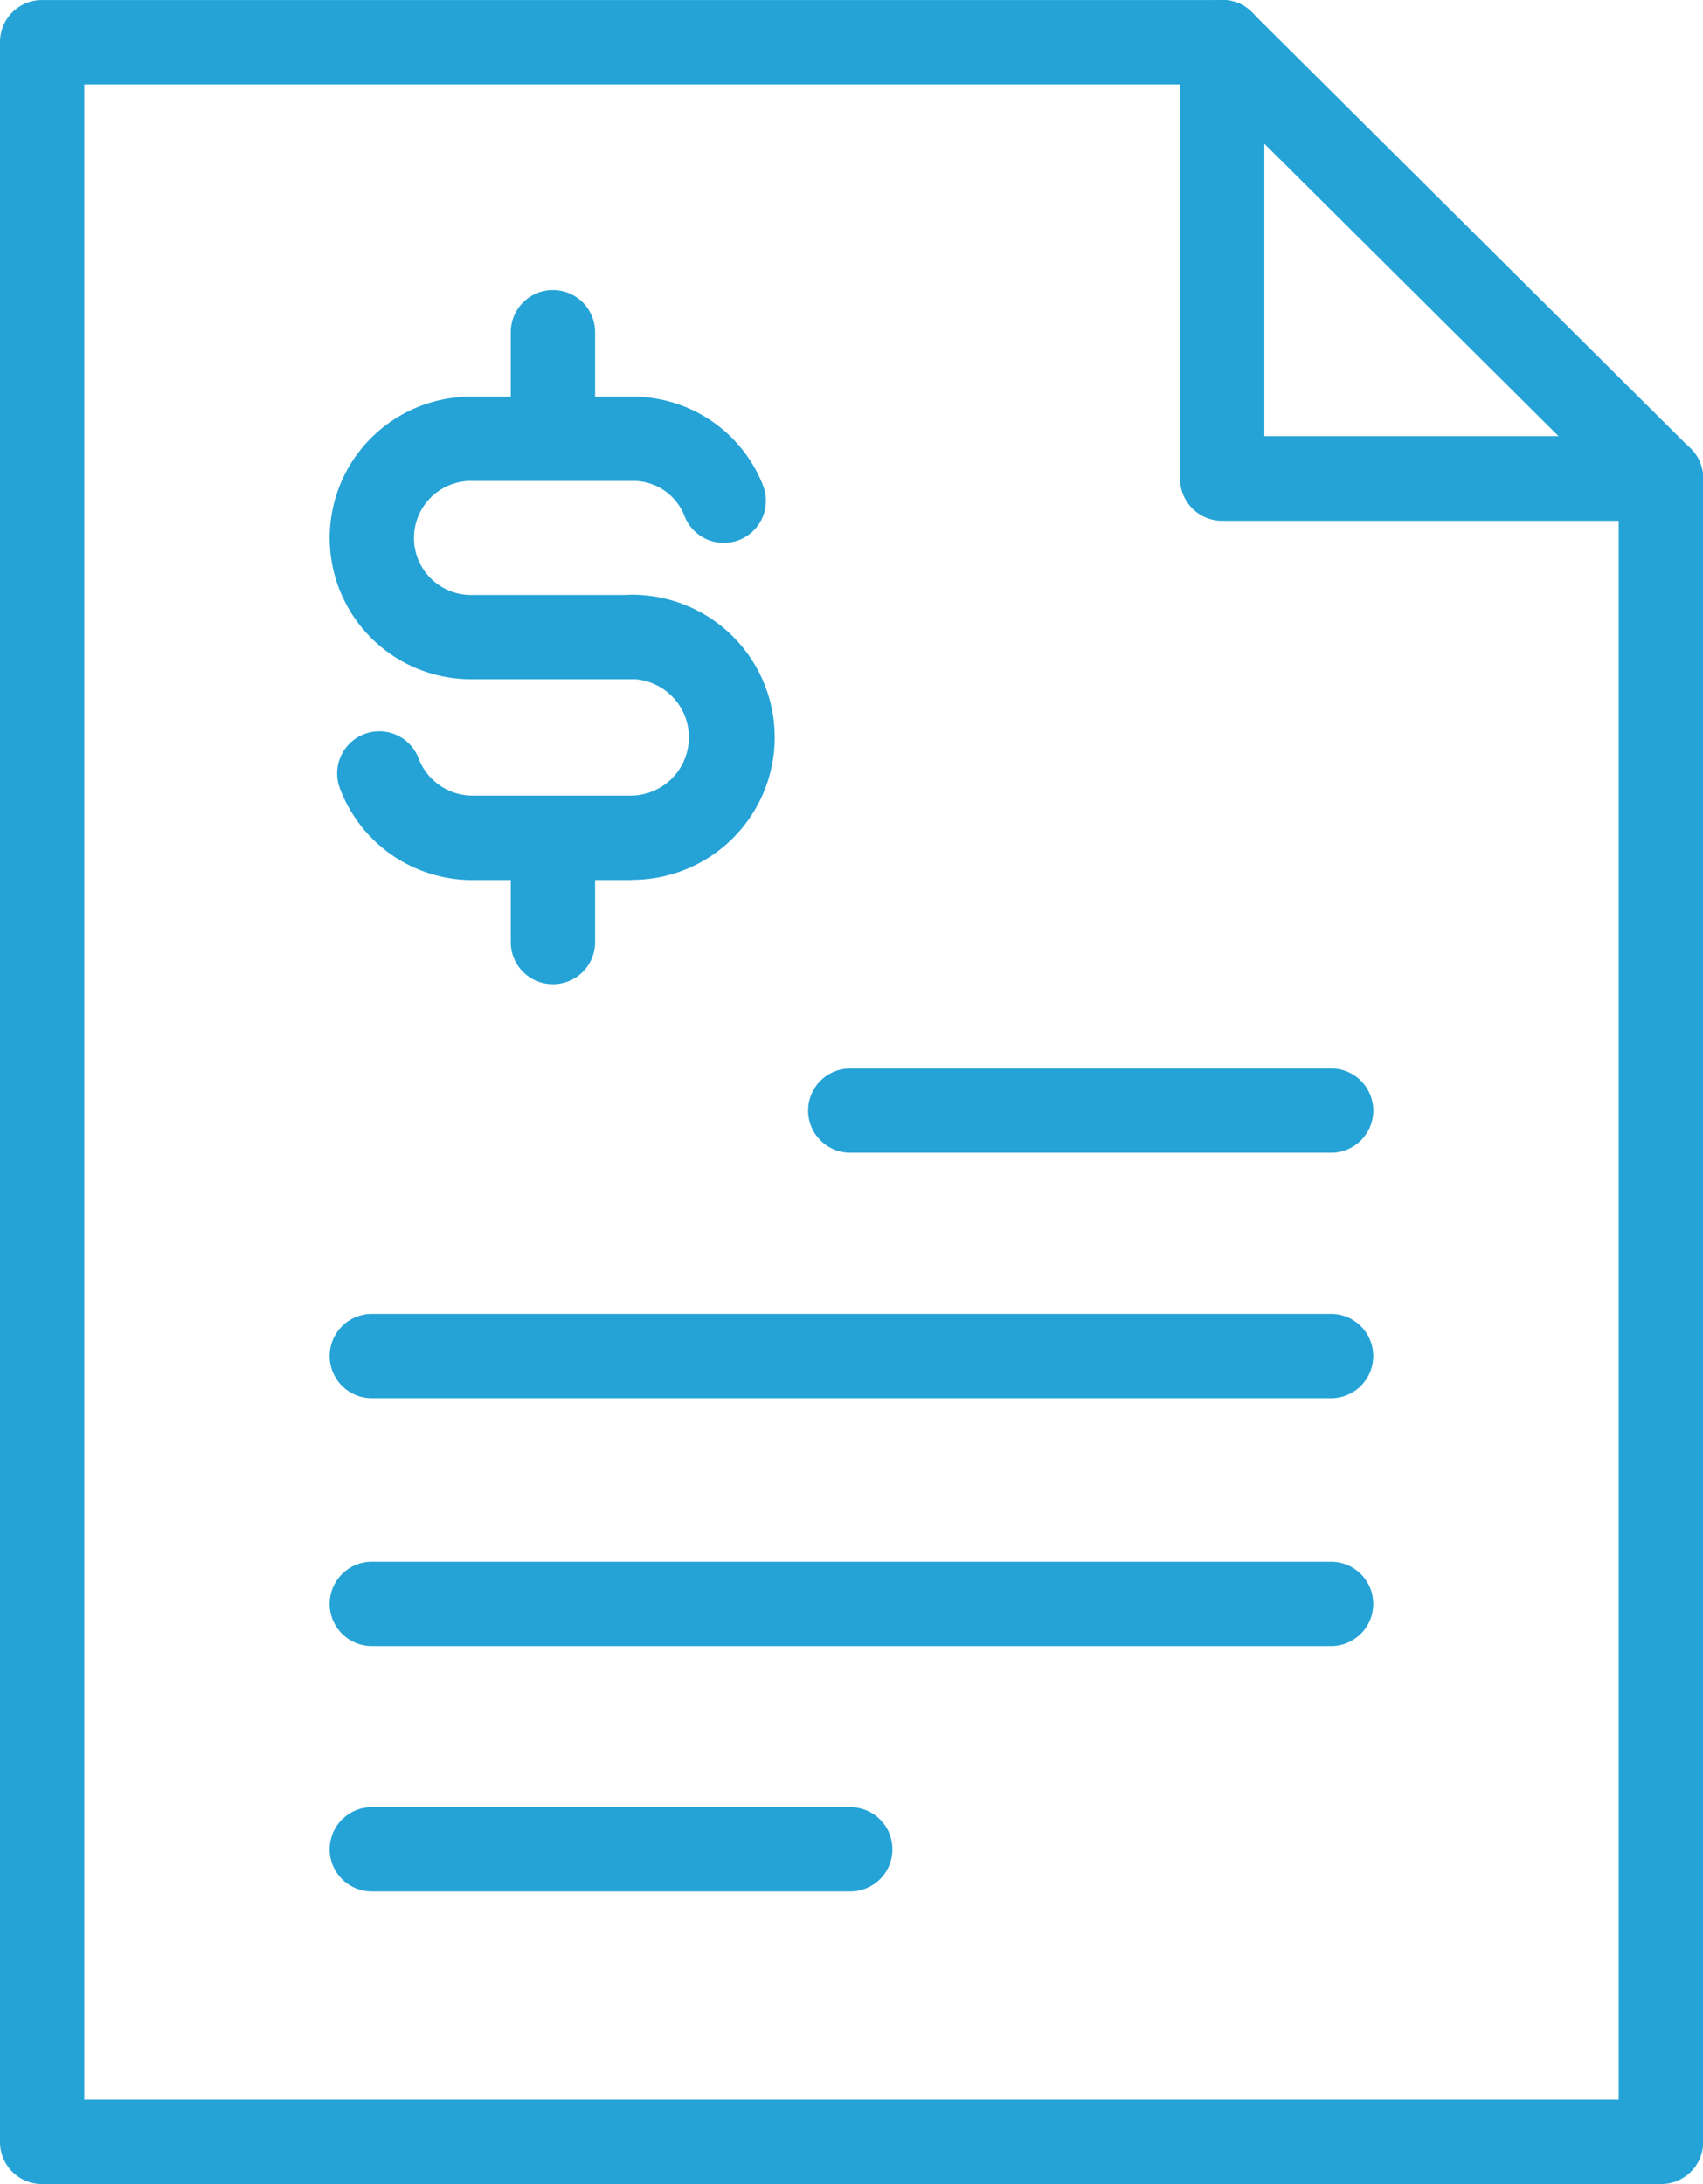 <svg id="Group_30253" data-name="Group 30253" xmlns="http://www.w3.org/2000/svg" xmlns:xlink="http://www.w3.org/1999/xlink" width="40.549" height="52" viewBox="0 0 40.549 52">
  <defs>
    <clipPath id="clip-path">
      <rect id="Rectangle_3012" data-name="Rectangle 3012" width="40.549" height="52" fill="none"/>
    </clipPath>
  </defs>
  <g id="Group_30252" data-name="Group 30252" clip-path="url(#clip-path)">
    <path id="Path_30122" data-name="Path 30122" d="M39.546,52H1a1,1,0,0,1-1-1V1A1,1,0,0,1,1,0H29.1a1,1,0,0,1,.708.292L40.253,10.679a1,1,0,0,1,.3.712V51a1,1,0,0,1-1,1M2.007,49.992H38.542V11.808l-9.858-9.8H2.007Z" transform="translate(0 0.001)" fill="#25a3d6"/>
    <path id="Path_30123" data-name="Path 30123" d="M322.868,12.4H312.421a1,1,0,0,1-1-1V1a1,1,0,0,1,2.007,0v9.385h9.444a1,1,0,1,1,0,2.007" transform="translate(-283.323)" fill="#25a3d6"/>
    <path id="Path_30124" data-name="Path 30124" d="M110.859,348.766H88.017a1,1,0,0,1,0-2.007h22.841a1,1,0,0,1,0,2.007" transform="translate(-79.164 -315.476)" fill="#25a3d6"/>
    <path id="Path_30125" data-name="Path 30125" d="M110.859,414.187H88.017a1,1,0,0,1,0-2.007h22.841a1,1,0,0,1,0,2.007" transform="translate(-79.164 -374.995)" fill="#25a3d6"/>
    <path id="Path_30126" data-name="Path 30126" d="M99.409,478.955H88.017a1,1,0,0,1,0-2.007H99.409a1,1,0,0,1,0,2.007" transform="translate(-79.164 -433.92)" fill="#25a3d6"/>
    <path id="Path_30127" data-name="Path 30127" d="M225.734,283.987h-11.45a1,1,0,1,1,0-2.007h11.45a1,1,0,0,1,0,2.007" transform="translate(-194.039 -256.541)" fill="#25a3d6"/>
    <path id="Path_30128" data-name="Path 30128" d="M94.214,111.413H90.378a3.364,3.364,0,1,1,0-6.728h3.836a3.335,3.335,0,0,1,3.115,2.107,1,1,0,0,1-1.863.744,1.308,1.308,0,0,0-1.253-.844H90.378a1.357,1.357,0,0,0,0,2.715h3.836a1,1,0,0,1,0,2.007" transform="translate(-79.164 -95.241)" fill="#25a3d6"/>
    <path id="Path_30129" data-name="Path 30129" d="M96,163.81H92.162a3.367,3.367,0,0,1-3.115-2.167,1,1,0,1,1,1.863-.744,1.374,1.374,0,0,0,1.253.9H96a1.388,1.388,0,0,0,0-2.775,1,1,0,1,1,0-2.007,3.394,3.394,0,0,1,0,6.788" transform="translate(-80.948 -142.856)" fill="#25a3d6"/>
    <path id="Path_30130" data-name="Path 30130" d="M135.779,81.1a1,1,0,0,1-1-1V77.558a1,1,0,1,1,2.007,0V80.1a1,1,0,0,1-1,1" transform="translate(-122.617 -69.649)" fill="#25a3d6"/>
    <path id="Path_30131" data-name="Path 30131" d="M135.779,214.51a1,1,0,0,1-1-1v-2.479a1,1,0,1,1,2.007,0v2.479a1,1,0,0,1-1,1" transform="translate(-122.617 -191.077)" fill="#25a3d6"/>
  </g>
</svg>
